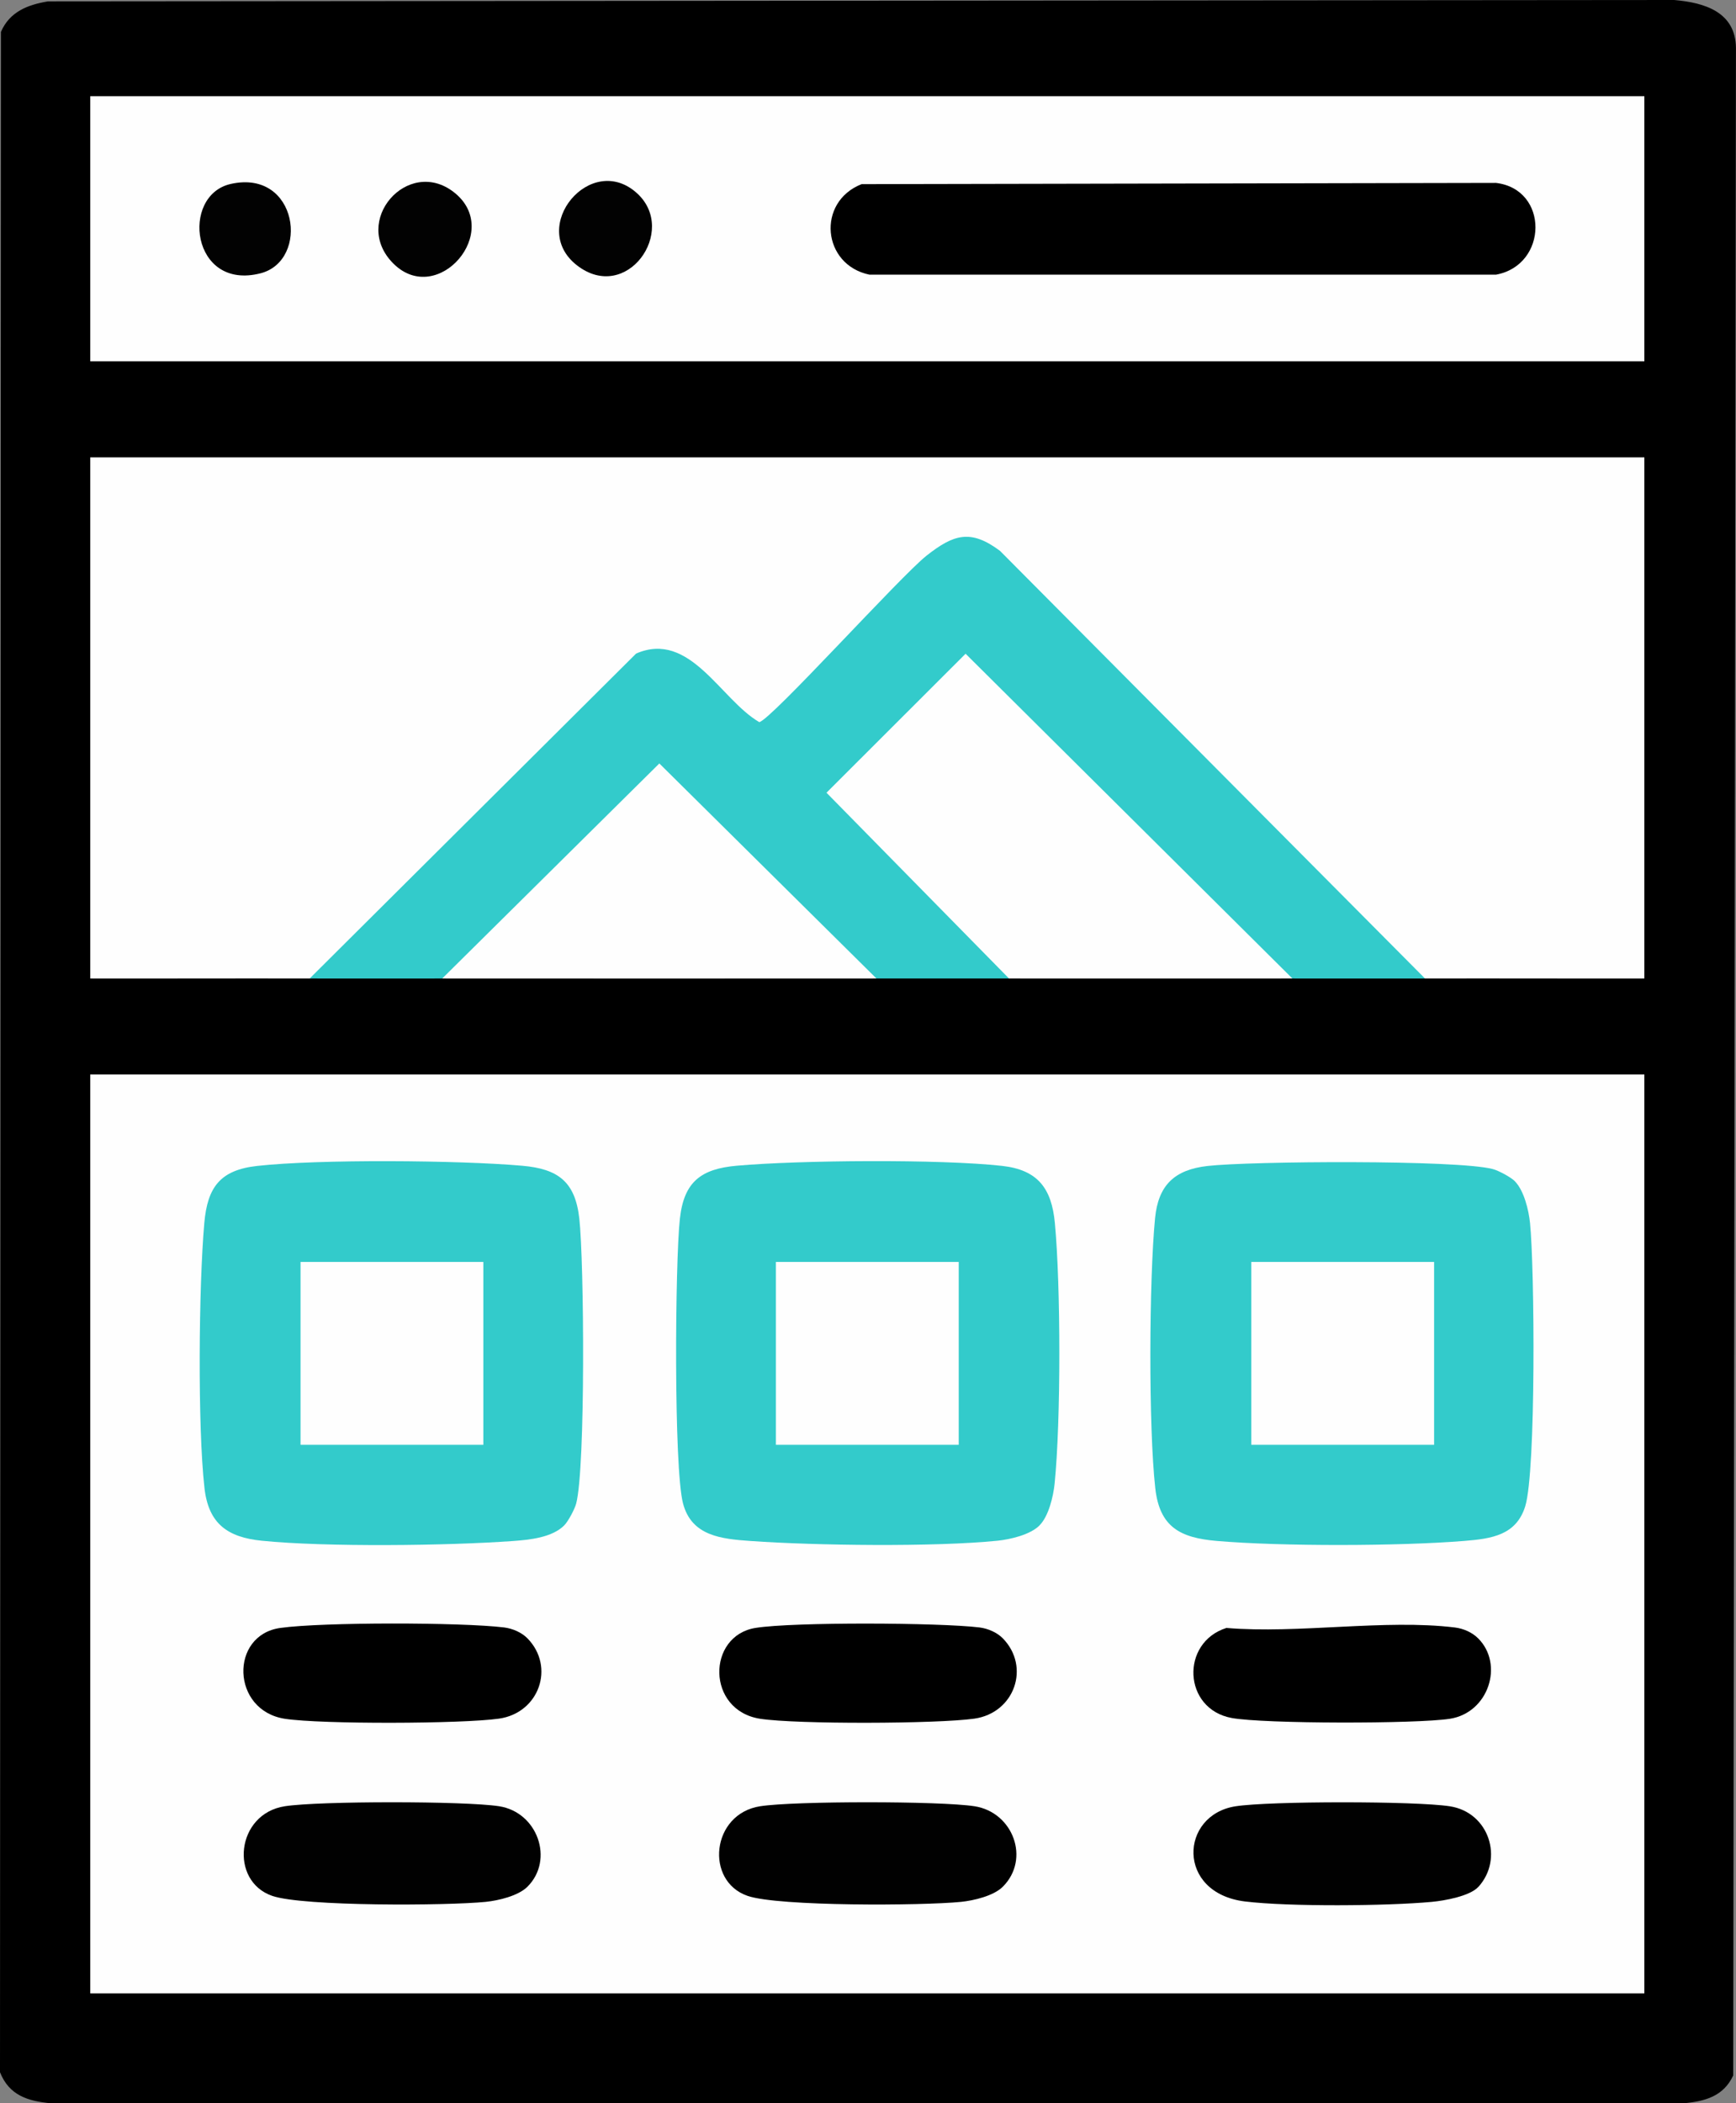 <svg xmlns="http://www.w3.org/2000/svg" id="Layer_1" data-name="Layer 1" viewBox="0 0 379.8 460.08"><rect x="0" y="0" width="379.8" height="460.08" fill="#808080" stroke="none"/><defs><style>      .cls-1 {        fill: #010101;      }      .cls-2 {        fill: #020202;      }      .cls-3 {        fill: #33cbcb;      }      .cls-4 {        fill: #fefefe;      }    </style></defs><path d="M10.51.3l355.77-.3c6.65.57,13.42,2.62,13.51,10.49l-.6,443.5c-2.12,4.56-6.16,5.67-10.91,6.09H11.21c-5.09-.45-9.2-1.72-11.21-6.79L.2,6.98C2.12,2.57,6.03,1.04,10.51.3Z"></path><rect class="cls-4" x="19.75" y="235.04" width="340" height="201"></rect><path class="cls-4" d="M67.75,214.04c-15.98-.04-32.02.03-48,0v-114h340v114c-15.98.03-32.02-.04-48,0l-4.35-1.54-89.91-90.47c-6.41-4.65-9.39-2.28-14.77,2.16l-28.47,29.21c-3.83,5.2-7.54,6.85-11.14,4.95l-10.58-10.18c-3.43-3.24-7.67-5.44-12.34-3.51l-68.09,67.89-4.34,1.5Z"></path><rect class="cls-4" x="19.75" y="21.04" width="340" height="58"></rect><path class="cls-3" d="M311.75,214.04c-9.65.02-19.35,0-29,0l-4.34-1.49-66.66-66.23c-9.67,8.33-18.98,17.41-27.96,27.25l37.55,38.22-.59,2.25c-9.65,0-19.35,0-29,0l-4.61-1.75-43.05-42.32-42.73,42.32-4.61,1.75c-9.65,0-19.35.02-29,0l71.42-71.08c11.78-5.11,18.41,10.02,26.94,15,2.54-.44,30.89-31.93,36.63-36.44,5.9-4.63,9.61-5.83,16.04-1.02l92.97,93.53Z"></path><path class="cls-4" d="M282.75,214.04c-20.65.02-41.35-.01-62,0l-39.93-40.64,30.43-30.4,71.5,71.04Z"></path><path class="cls-4" d="M191.75,214.04c-31.65.01-63.35.03-95,0l47.5-47.04,47.5,47.04Z"></path><path class="cls-3" d="M123.41,333.7c-2.68,2.63-7.52,3.12-11.12,3.38-14.33,1.04-40.97,1.36-55.03-.06-7.44-.75-11.63-3.69-12.52-11.48-1.53-13.46-1.26-44.3-.04-58.04.69-7.81,3.47-11.56,11.54-12.46,13.55-1.51,44.23-1.26,58.04-.04,7.81.69,11.56,3.47,12.46,11.54,1.06,9.51,1.37,54.51-.68,62.33-.32,1.23-1.76,3.95-2.66,4.84Z"></path><path class="cls-3" d="M227.41,333.69c-2.02,2.02-6.35,3.04-9.17,3.33-13.88,1.4-39.86,1.06-54.03.06-6.41-.45-12.91-1.09-14.78-8.22-2.05-7.81-1.74-52.82-.68-62.33.9-8.07,4.66-10.85,12.46-11.54,13.83-1.22,44.47-1.47,58.04.04,7.79.87,10.82,4.92,11.53,12.47,1.3,13.77,1.33,43.32-.05,57.02-.29,2.83-1.31,7.16-3.33,9.17Z"></path><path class="cls-3" d="M331.41,258.38c2.02,2.06,3.04,6.32,3.33,9.17.99,9.8,1.34,54.19-1.05,61.93-1.97,6.35-7.37,7.11-13.4,7.59-14.21,1.15-39.91,1.21-54.07,0-8.01-.68-12.52-3.02-13.47-11.53-1.49-13.42-1.36-45.47-.05-59.05.7-7.25,4.25-10.64,11.55-11.45,9.51-1.06,54.51-1.37,62.33.68,1.23.32,3.95,1.76,4.84,2.66Z"></path><path class="cls-1" d="M219.41,412.69c-2.01,2.02-6.35,3.04-9.17,3.33-8.31.84-39.86,1.03-46.68-1.31-9.39-3.23-7.95-17.96,2.76-19.61,7.5-1.16,39.37-1.16,46.87,0,8.45,1.3,12.27,11.53,6.22,17.59Z"></path><path class="cls-1" d="M323.44,412.73c-1.86,2.04-7.4,3.03-10.2,3.29-9.76.91-31.32,1.08-40.87-.09-15.09-1.86-14.26-18.94-2.05-20.82,7.51-1.16,39.36-1.16,46.87,0,8.59,1.32,11.83,11.49,6.25,17.63Z"></path><path class="cls-1" d="M115.41,412.69c-2.01,2.02-6.35,3.04-9.17,3.33-8.31.84-39.86,1.03-46.68-1.31-9.39-3.23-7.95-17.96,2.76-19.61,7.51-1.16,39.36-1.16,46.87,0,8.41,1.3,12.1,11.69,6.22,17.59Z"></path><path d="M115.4,358.38c6.08,6.22,2.58,16.31-6.24,17.56-8.1,1.15-38.9,1.25-46.84.03-11.75-1.81-12.1-18.32-1-19.87,9.2-1.29,39.62-1.25,48.97-.11,1.84.23,3.83,1.08,5.11,2.39Z"></path><path d="M323.4,358.39c5.67,5.68,2.28,16.27-6.21,17.58-7.3,1.13-40.6,1.12-47.7-.17-10.7-1.95-11.27-16.51-1.18-19.7,15.68,1.32,34.73-1.97,49.99-.1,1.89.23,3.78,1.07,5.11,2.4Z"></path><path d="M219.4,358.38c6.08,6.22,2.58,16.31-6.24,17.56-8.1,1.15-38.9,1.25-46.84.03-11.82-1.83-11.7-18.18-1.01-19.88,8.31-1.32,40.3-1.16,48.98-.1,1.84.23,3.83,1.08,5.11,2.39Z"></path><path d="M188.5,40.28l138.78-.27c11.62,1.37,11.43,17.97.02,20.07h-137.09c-10.36-2.16-11.6-15.91-1.71-19.8Z"></path><path class="cls-2" d="M50.47,40.24c14.75-3.32,17.35,16.75,6.54,19.54-15.16,3.9-17.59-17.05-6.54-19.54Z"></path><path class="cls-2" d="M86.1,57.69c-9.4-9.28,3.13-23.45,13.17-15.67,10.93,8.47-3.48,25.24-13.17,15.67Z"></path><path class="cls-2" d="M139.45,42.35c8.85,8.2-2.37,24.1-13.21,15.7-10.83-8.39,3.11-25.06,13.21-15.7Z"></path><rect class="cls-4" x="65.75" y="276.04" width="40" height="40"></rect><rect class="cls-4" x="169.75" y="276.04" width="40" height="40"></rect><rect class="cls-4" x="273.75" y="276.04" width="40" height="40"></rect></svg>
